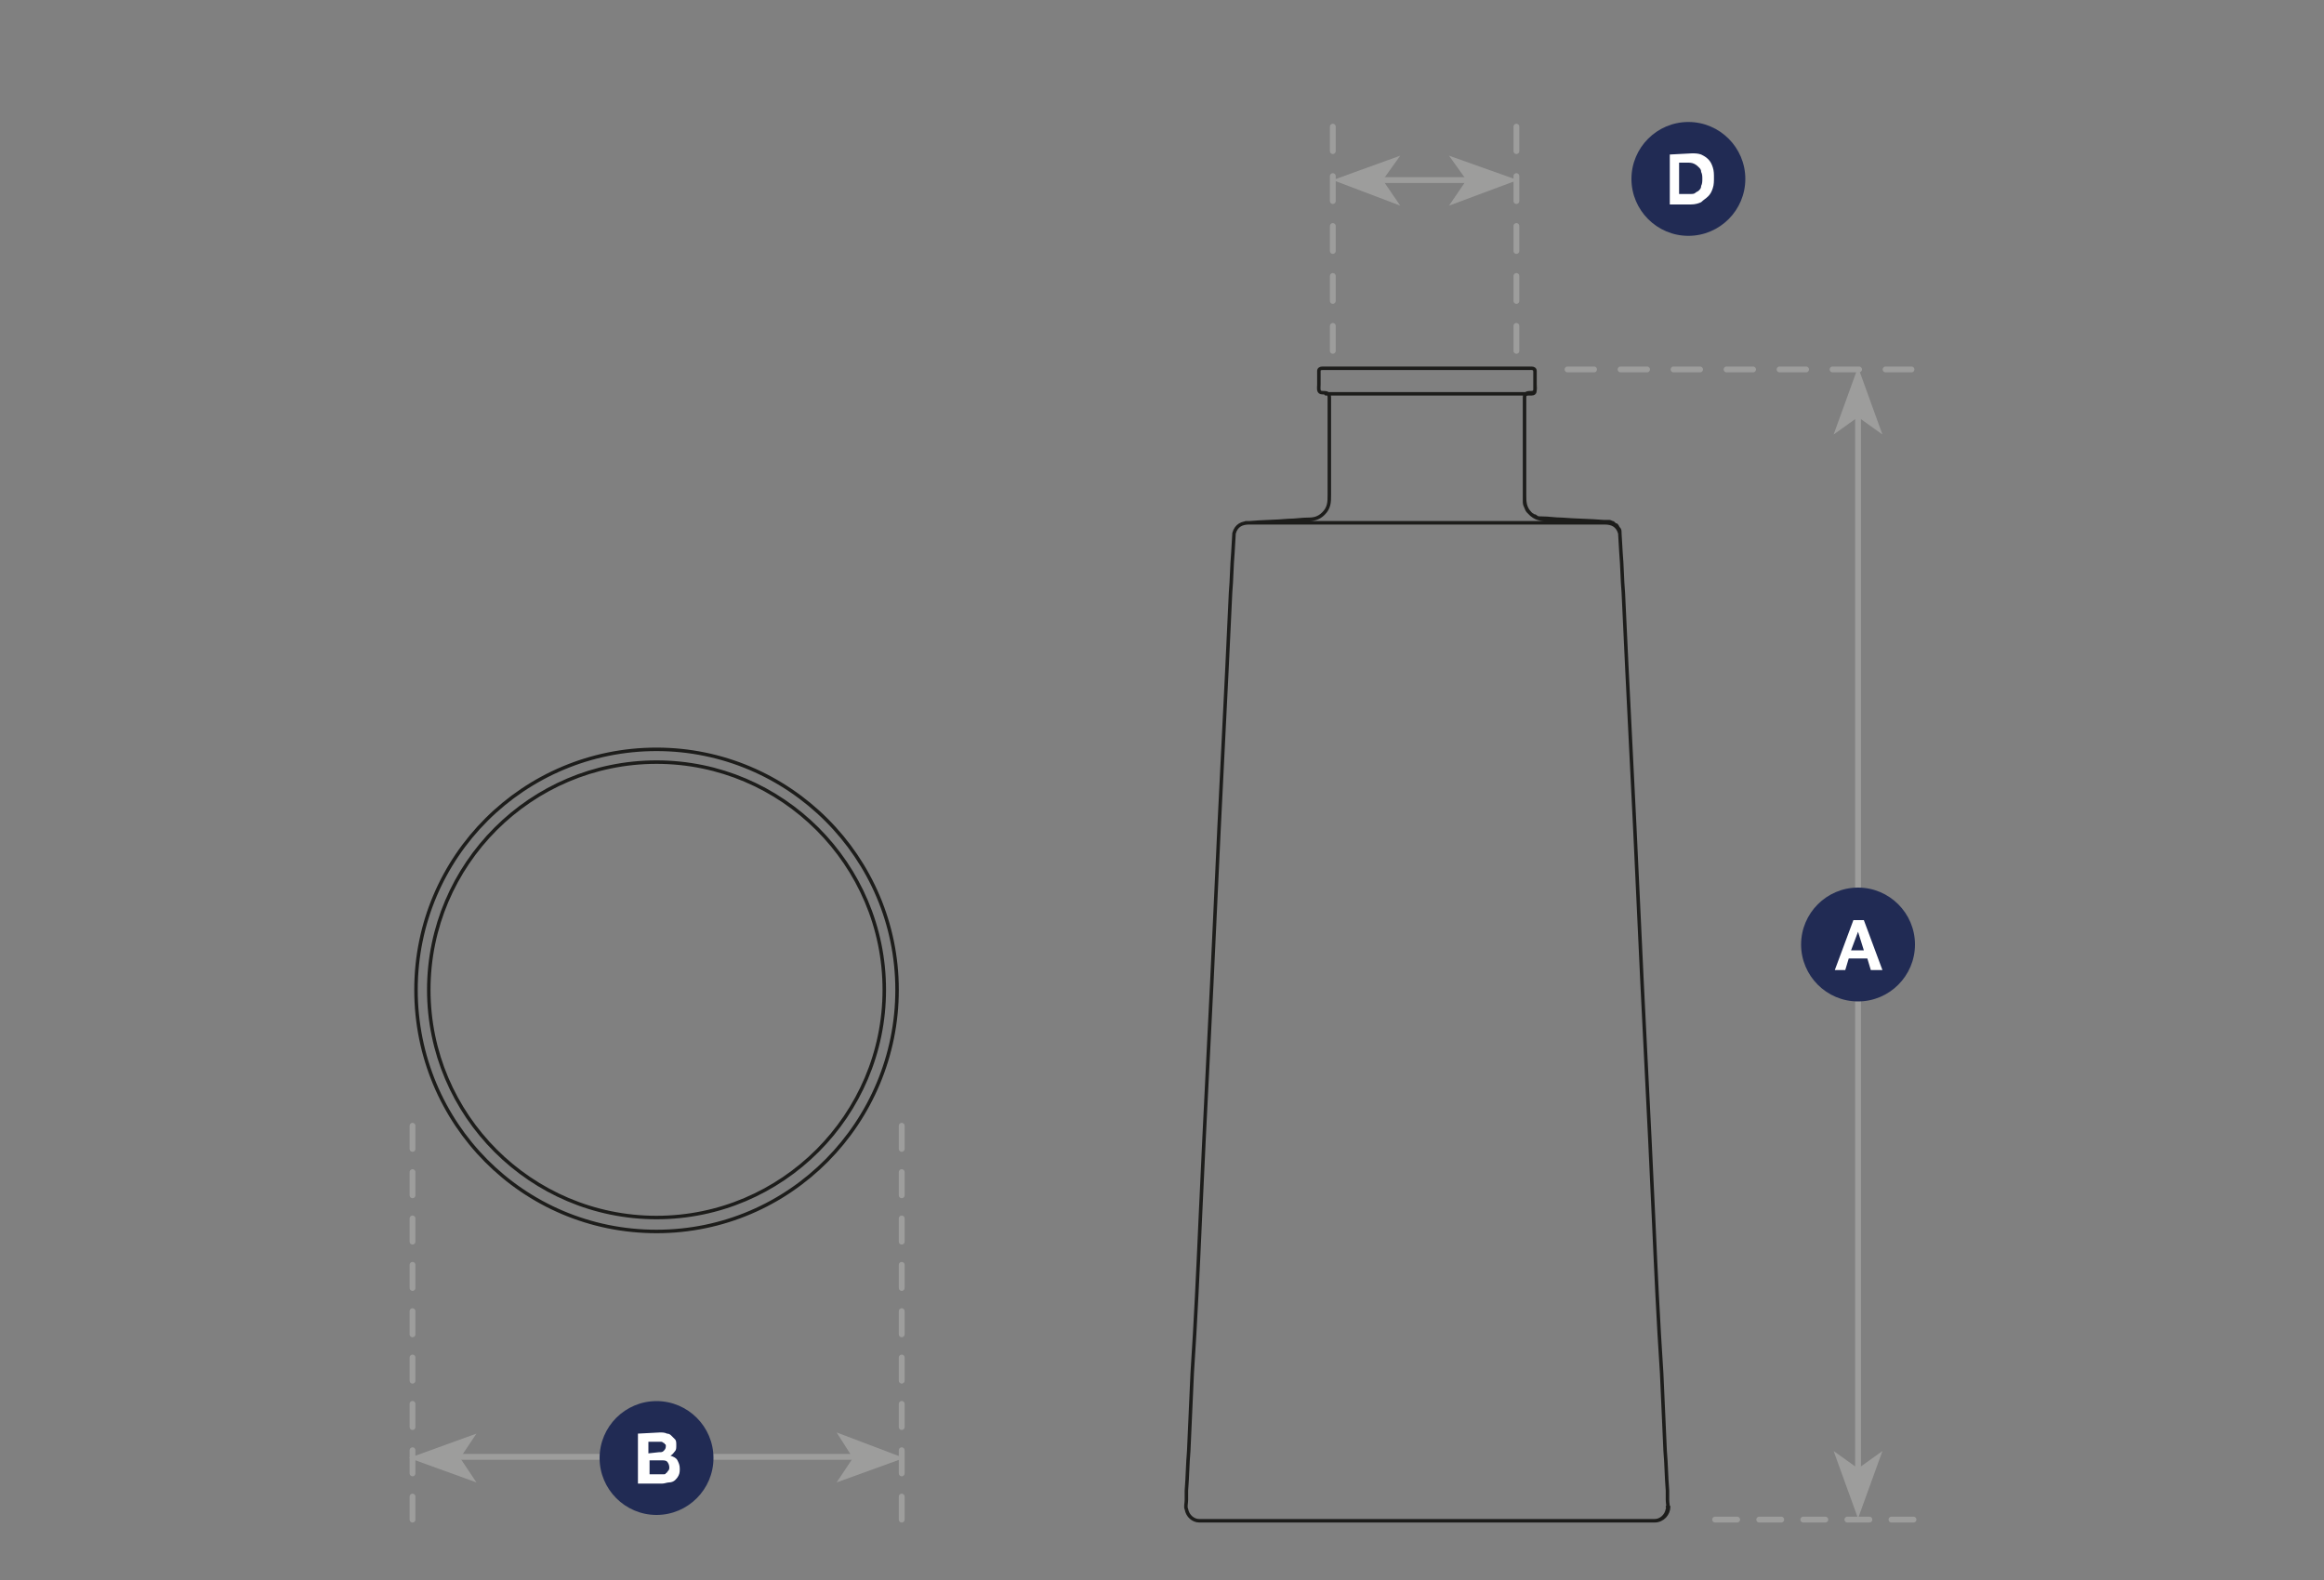 <?xml version="1.0" encoding="utf-8"?>
<!-- Generator: Adobe Illustrator 27.0.0, SVG Export Plug-In . SVG Version: 6.00 Build 0)  -->
<svg version="1.1" id="a" xmlns="http://www.w3.org/2000/svg" xmlns:xlink="http://www.w3.org/1999/xlink" x="0px" y="0px"
	 viewBox="0 0 200 136" style="enable-background:new 0 0 200 136;" xml:space="preserve">
<rect x="0" y="0" width="200" height="136" fill="#808080" stroke="none"/>
<style type="text/css">
	.st0{fill:none;stroke:#9D9D9C;stroke-width:0.5;stroke-linecap:round;stroke-linejoin:round;stroke-dasharray:0,0,1.995,1.995;}
	.st1{fill:none;stroke:#9D9D9C;stroke-width:0.5;}
	.st2{fill:#9D9D9C;}
	.st3{fill:#212B54;}
	.st4{fill:#FFFFFF;}
	.st5{fill:none;stroke:#1D1D1B;stroke-width:0.3;stroke-linecap:round;stroke-linejoin:round;}
	.st6{fill:none;stroke:#9D9D9C;stroke-width:0.5;stroke-linecap:round;stroke-linejoin:round;stroke-dasharray:0,0,2.149,2.149;}
	.st7{fill:none;stroke:#9D9D9C;stroke-width:0.5;stroke-linecap:round;stroke-linejoin:round;stroke-dasharray:0,0,1.897,1.897;}
	.st8{fill:none;stroke:#9D9D9C;stroke-width:0.5;stroke-linecap:round;stroke-linejoin:round;stroke-dasharray:0,0,2.281,2.281;}
</style>
<line class="st0" x1="35.5" y1="96.9" x2="35.5" y2="130.8"/>
<line class="st1" x1="38.8" y1="125.4" x2="74.5" y2="125.4"/>
<polygon class="st2" points="77.8,125.5 72,123.3 73.4,125.5 72,127.6 "/>
<path class="st3" d="M56.5,130.4c2.7,0,4.9-2.2,4.9-4.9s-2.2-4.9-4.9-4.9s-4.9,2.2-4.9,4.9S53.8,130.4,56.5,130.4"/>
<path class="st4" d="M56.8,123.3c0.2,0,0.4,0,0.6,0.1c0.2,0,0.3,0.1,0.4,0.2s0.2,0.2,0.3,0.3c0.1,0.1,0.1,0.3,0.1,0.5
	c0,0.2,0,0.4-0.1,0.5c-0.1,0.1-0.2,0.3-0.4,0.4c0.3,0.1,0.5,0.2,0.6,0.4c0.1,0.2,0.2,0.4,0.2,0.7c0,0.2,0,0.4-0.1,0.6
	s-0.2,0.3-0.3,0.4s-0.3,0.2-0.5,0.2c-0.2,0-0.4,0.1-0.6,0.1h-2.1v-4.3L56.8,123.3L56.8,123.3z M56.7,125c0.2,0,0.3,0,0.4-0.1
	c0.1-0.1,0.2-0.2,0.2-0.4c0-0.1,0-0.2-0.1-0.2c0-0.1-0.1-0.1-0.1-0.1s-0.1-0.1-0.2-0.1s-0.2,0-0.2,0h-0.9v1L56.7,125L56.7,125z
	 M56.8,126.9c0.1,0,0.2,0,0.3,0c0.1,0,0.2,0,0.2-0.1c0.1,0,0.1-0.1,0.2-0.2s0.1-0.2,0.1-0.3c0-0.2-0.1-0.4-0.2-0.5
	c-0.1-0.1-0.3-0.1-0.5-0.1h-1v1.2H56.8L56.8,126.9z"/>
<polygon class="st2" points="35.2,125.5 41,127.6 39.6,125.5 41,123.4 "/>
<line class="st0" x1="77.6" y1="96.9" x2="77.6" y2="130.8"/>
<path class="st5" d="M35.8,85.2c0-11.5,9.3-20.7,20.7-20.7s20.7,9.3,20.7,20.7S68,106,56.5,106S35.8,96.7,35.8,85.2z M76.1,85.2
	c0-10.8-8.8-19.6-19.6-19.6s-19.6,8.8-19.6,19.6s8.8,19.6,19.6,19.6S76.1,96,76.1,85.2z"/>
<path class="st3" d="M145.3,20.3c2.7,0,4.9-2.2,4.9-4.9s-2.2-4.9-4.9-4.9s-4.9,2.2-4.9,4.9S142.6,20.3,145.3,20.3"/>
<path class="st4" d="M145.6,13.2c0.3,0,0.5,0,0.8,0.1c0.2,0.1,0.4,0.2,0.6,0.4s0.3,0.4,0.4,0.7c0.1,0.3,0.1,0.6,0.1,0.9
	c0,0.3,0,0.6-0.1,0.9c-0.1,0.3-0.2,0.5-0.4,0.7s-0.4,0.3-0.6,0.5c-0.2,0.1-0.5,0.2-0.9,0.2h-1.8v-4.3L145.6,13.2L145.6,13.2z
	 M145.5,16.7c0.1,0,0.3,0,0.4-0.1s0.2-0.1,0.3-0.2c0.1-0.1,0.2-0.2,0.2-0.4c0.1-0.2,0.1-0.4,0.1-0.6c0-0.2,0-0.4-0.1-0.6
	c0-0.2-0.1-0.3-0.2-0.4c-0.1-0.1-0.2-0.2-0.4-0.3c-0.2-0.1-0.4-0.1-0.6-0.1h-0.7v2.7L145.5,16.7L145.5,16.7z"/>
<line class="st1" x1="117.3" y1="15.5" x2="129.5" y2="15.5"/>
<polygon class="st2" points="114.7,15.5 120.5,17.7 119,15.5 120.5,13.4 "/>
<polygon class="st2" points="130.6,15.5 124.7,13.4 126.2,15.5 124.7,17.7 "/>
<line class="st6" x1="130.5" y1="30.2" x2="130.5" y2="10.9"/>
<line class="st6" x1="114.7" y1="30.2" x2="114.7" y2="10.9"/>
<line class="st7" x1="147.6" y1="130.8" x2="164.7" y2="130.8"/>
<line class="st1" x1="159.9" y1="126.5" x2="159.9" y2="34.2"/>
<polygon class="st2" points="159.9,130.7 162,124.9 159.9,126.4 157.8,124.9 "/>
<polygon class="st2" points="159.9,31.6 157.8,37.4 159.9,35.9 162,37.4 "/>
<line class="st8" x1="134.9" y1="31.8" x2="164.5" y2="31.8"/>
<path class="st3" d="M159.9,86.2c2.7,0,4.9-2.2,4.9-4.9s-2.2-4.9-4.9-4.9s-4.9,2.2-4.9,4.9S157.2,86.2,159.9,86.2"/>
<path class="st4" d="M160.4,79.2l1.6,4.3h-1l-0.3-1h-1.6l-0.3,1h-0.9l1.6-4.3H160.4z M160.4,81.8l-0.5-1.6h0l-0.6,1.6H160.4
	L160.4,81.8z"/>
<path class="st5" d="M107.2,45l31.3,0 M131.8,31.7c0.2,0,0.3,0.1,0.3,0.2c0,0.1,0,0.3,0,0.4v0.8c0,0.3,0.1,0.7-0.3,0.7
	c-0.3,0-0.6,0-0.6,0.4v8.4c0,0.6,0,1.1,0.5,1.6c0.4,0.4,0.8,0.5,1.3,0.5c0.6,0,1.1,0.1,1.7,0.1c1.1,0.1,2.3,0.1,3.4,0.2
	c0.6,0,1.1,0.2,1.3,0.9c0,0.2,0.1,1.5,0.1,1.7c0.1,1.1,0.1,2.3,0.2,3.4c0.4,8.9,0.9,17.9,1.3,26.9c0.4,9,0.9,17.9,1.3,26.9
	c0.2,4.5,0.4,8.9,0.7,13.4c0.1,2.2,0.2,4.5,0.3,6.7c0.1,1.1,0.1,2.2,0.2,3.4c0,0.3,0,0.6,0,0.8c0,0.3,0.1,0.6,0,0.8
	c-0.1,0.6-0.6,1-1.1,1 M142.4,130.9c0.7,0,1.2-0.6,1.2-1.2 M132.1,33.6V32 M143.5,129.7C143.5,129.7,143.5,129.7,143.5,129.7
	 M142.4,130.9h-39.2 M113.8,31.7h17.9 M131.2,34.6v8.4c0,0,0,0,0,0.1c0,0.2,0,0.3,0.1,0.5s0.1,0.3,0.2,0.4c0.1,0.1,0.2,0.2,0.3,0.3
	c0.1,0,0.1,0.1,0.2,0.1c0.1,0,0.2,0.1,0.2,0.1c0.1,0.1,0.3,0.1,0.4,0.1c0,0,0.1,0,0.1,0c0,0,0,0,0,0c0,0,0,0,0,0h0
	c0.6,0,1.1,0.1,1.7,0.1c1.2,0.1,2.4,0.1,3.6,0.2c0.1,0,0.2,0,0.3,0h0c0.1,0,0.2,0,0.2,0c0.1,0,0.2,0.1,0.3,0.1
	c0.1,0.1,0.2,0.2,0.3,0.2c0.1,0.1,0.1,0.2,0.2,0.3s0.1,0.2,0.1,0.4 M131.8,33.9l-0.3,0 M114.1,33.9h17.4 M131.2,34.2v0.4
	 M132.1,33.6c0,0.2-0.1,0.3-0.3,0.3 M131.2,34.2c0-0.2,0.1-0.3,0.3-0.3 M113.8,31.7c-0.2,0-0.3,0.1-0.3,0.2c0,0.1,0,0.3,0,0.4v0.8
	c0,0.3-0.1,0.7,0.3,0.7c0.3,0,0.6,0,0.6,0.4v8.4c0,0.6,0,1.1-0.5,1.6c-0.4,0.4-0.8,0.5-1.3,0.5c-0.6,0-1.1,0.1-1.7,0.1
	c-1.1,0.1-2.3,0.1-3.4,0.2c-0.6,0-1.1,0.2-1.3,0.9c0,0.2-0.1,1.5-0.1,1.7c-0.1,1.1-0.1,2.3-0.2,3.4c-0.4,8.9-0.9,17.9-1.3,26.9
	c-0.4,9-0.9,17.9-1.3,26.9c-0.2,4.5-0.4,8.9-0.7,13.4c-0.1,2.2-0.2,4.5-0.3,6.7c-0.1,1.1-0.1,2.2-0.2,3.4c0,0.3,0,0.6,0,0.8
	c0,0.3-0.1,0.6,0,0.8c0.1,0.6,0.6,1,1.1,1 M131.8,31.7c0.2,0,0.3,0.1,0.3,0.3"/>
</svg>
